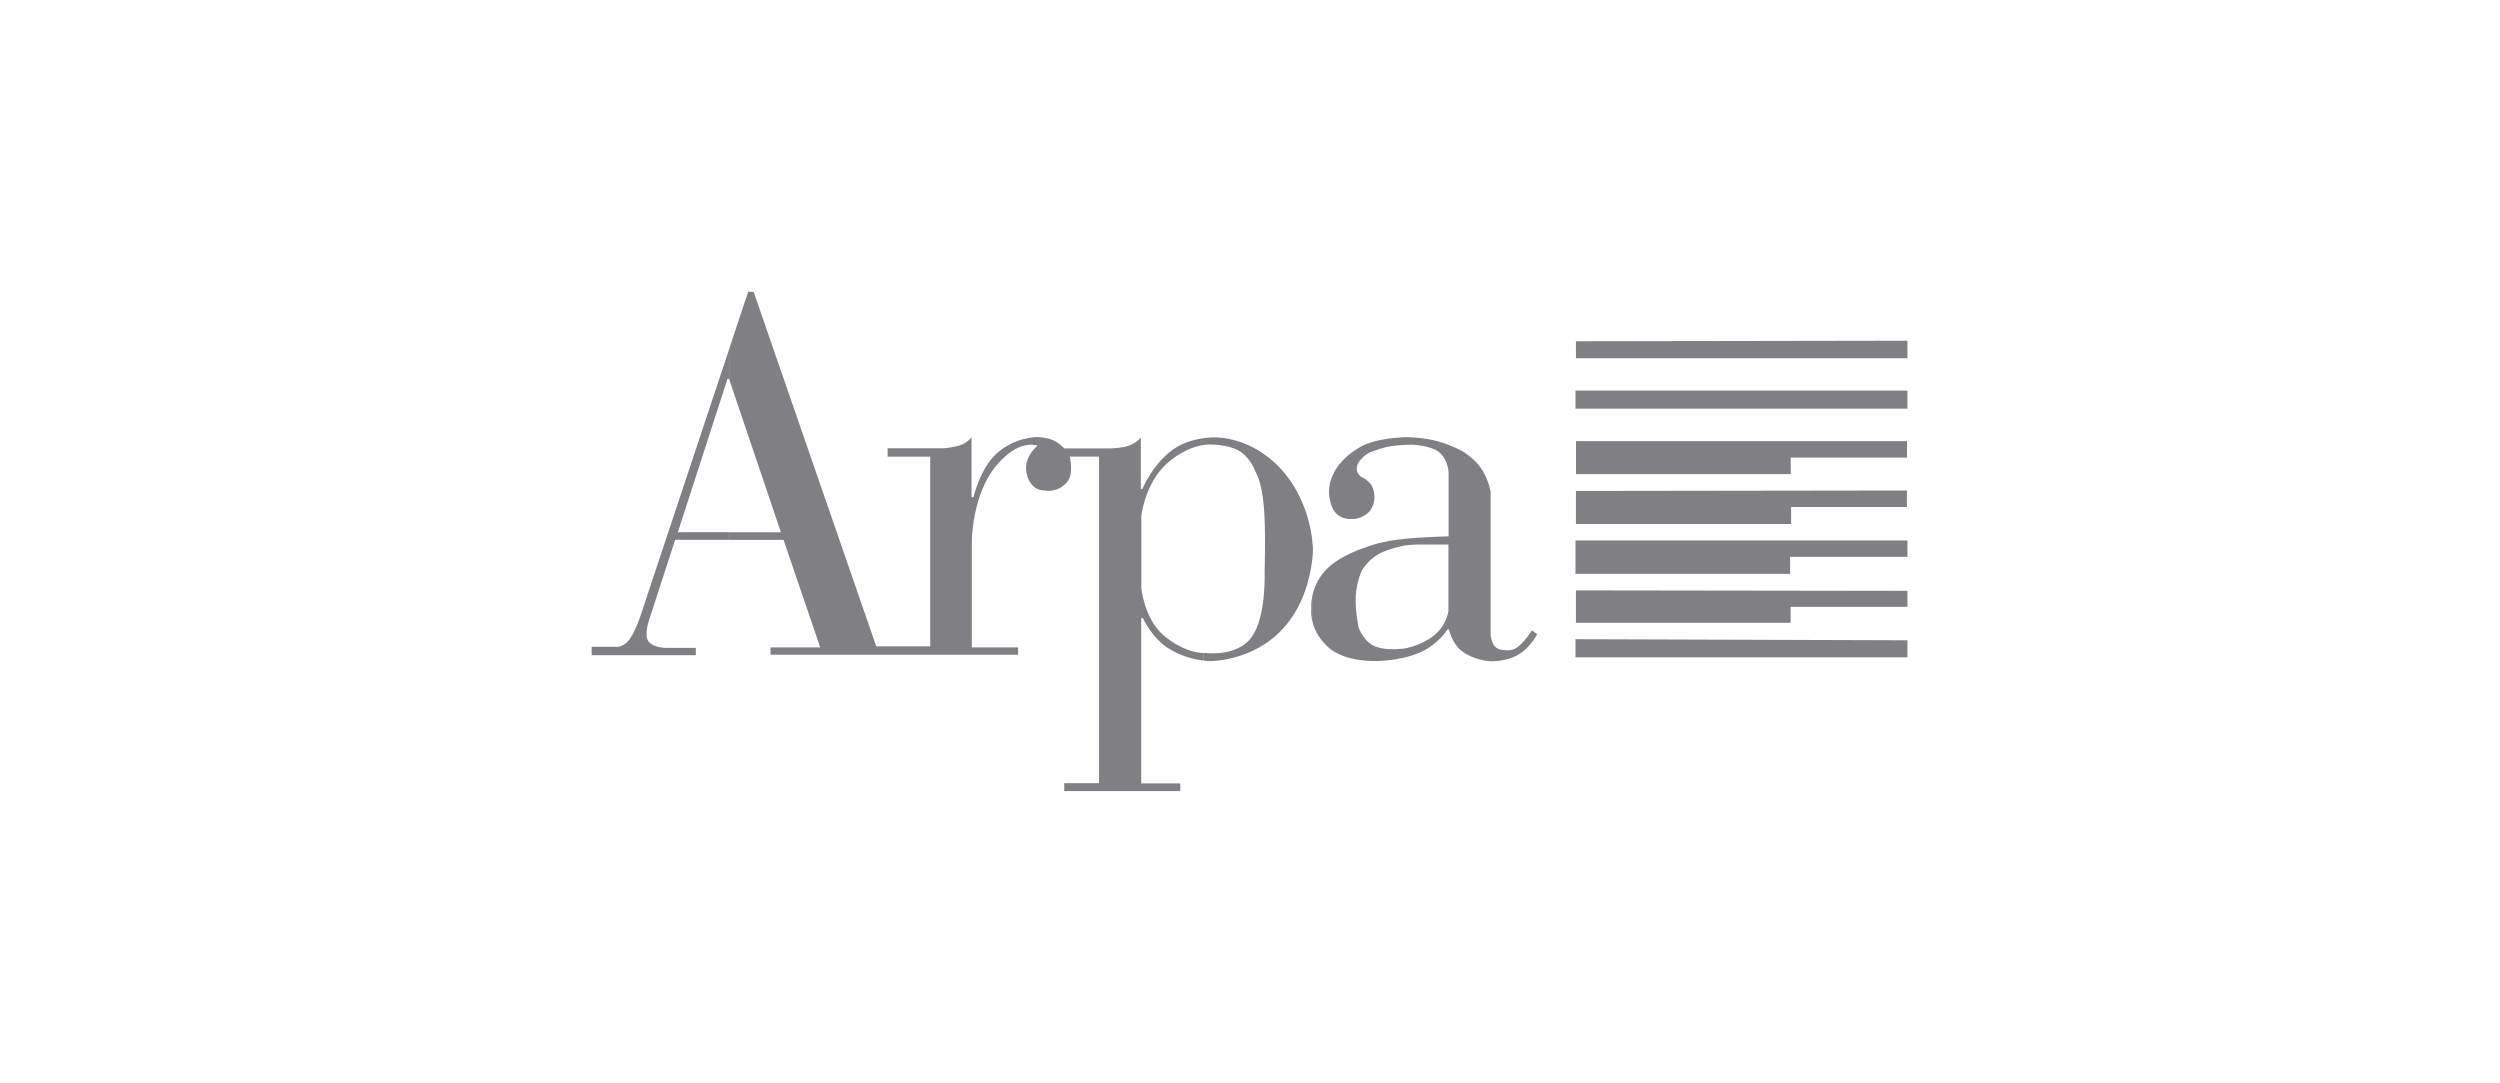 <svg width="300" height="130" viewBox="0 0 300 130" fill="none" xmlns="http://www.w3.org/2000/svg">
<g clip-path="url(#clip0)">
<path fill-rule="evenodd" clip-rule="evenodd" d="M168.251 78.97V77.856C168.353 77.846 168.409 77.837 168.409 77.837C168.409 77.837 170.238 77.632 171.965 76.342C173.58 75.144 173.812 73.325 173.812 73.325V65.34H170.349C170.349 65.34 169.514 65.35 168.836 65.424C168.697 65.433 168.492 65.47 168.251 65.526V64.691C170.851 64.412 173.831 64.366 173.831 64.366V56.79C173.831 56.79 173.84 55.184 172.67 54.246C171.751 53.494 169.597 53.364 169.597 53.364C169.597 53.364 169.003 53.355 168.251 53.401V52.473C168.604 52.454 168.817 52.454 168.817 52.454C168.817 52.454 170.739 52.491 172.317 52.9C174.063 53.345 175.502 54.153 175.502 54.153C175.502 54.153 176.894 54.979 177.711 56.158C178.575 57.384 178.872 58.981 178.872 58.981V76.203C178.872 76.203 178.974 77.15 179.401 77.595C179.847 78.06 180.627 78.013 180.627 78.013C180.627 78.013 181.369 78.19 182.094 77.67C182.966 77.02 183.839 75.646 183.839 75.646L184.461 76.101C184.461 76.101 183.663 77.688 182.27 78.514C180.692 79.462 178.881 79.341 178.881 79.341C178.881 79.341 177.034 79.341 175.4 78.106C174.239 77.233 173.868 75.516 173.868 75.516L173.682 75.544C173.682 75.544 172.633 77.298 170.442 78.273C169.709 78.589 168.957 78.821 168.251 78.97ZM157.454 67.374C157.565 66.501 157.565 65.953 157.565 65.953C157.565 65.953 157.556 65.443 157.454 64.607V67.374ZM168.251 52.482V53.41C167.833 53.429 167.369 53.466 166.923 53.54C165.846 53.708 164.927 54.097 164.927 54.097C164.927 54.097 164.389 54.237 163.971 54.525C163.498 54.849 163.126 55.341 163.126 55.341C162.291 56.632 163.395 57.254 163.395 57.254C163.99 57.468 164.51 58.117 164.51 58.117C165.002 58.869 164.927 59.705 164.927 59.705C164.927 59.705 164.964 60.847 164.129 61.571C163.117 62.434 162.123 62.267 162.123 62.267C162.123 62.267 160.387 62.49 159.747 60.596C159.032 58.442 159.997 56.91 159.997 56.91C159.997 56.91 160.629 55.072 163.377 53.559C164.89 52.742 167.193 52.538 168.251 52.482ZM168.251 64.7V65.535C167.406 65.703 166.088 66.065 165.234 66.603C164.166 67.262 163.451 68.395 163.451 68.395C163.451 68.395 162.792 69.722 162.69 71.533C162.588 73.167 163.033 75.293 163.033 75.293C163.033 75.293 163.572 76.89 164.862 77.503C166.032 78.05 167.722 77.911 168.251 77.846V78.96C166.533 79.35 165.122 79.322 165.122 79.322C165.122 79.322 161.436 79.48 159.431 77.707C158.15 76.574 157.649 75.349 157.463 74.448V71.598C157.63 70.725 158.029 69.602 158.976 68.534C160.592 66.677 163.897 65.675 163.897 65.675C163.897 65.675 165.364 65.062 167.536 64.783C167.768 64.756 168.01 64.728 168.251 64.7ZM153.749 56.316C150.147 52.352 145.858 52.491 145.858 52.491C145.858 52.491 145.254 52.464 144.382 52.584V53.41C144.92 53.327 145.236 53.345 145.236 53.345C145.236 53.345 147.399 53.318 148.699 54.107C150.119 54.961 150.667 56.632 150.667 56.632C150.667 56.632 151.373 57.625 151.651 60.652C151.92 63.614 151.753 68.599 151.753 68.599C151.753 68.599 151.976 73.984 150.212 76.435C148.457 78.867 144.716 78.357 144.716 78.357C144.716 78.357 144.595 78.375 144.372 78.366V79.267C144.855 79.332 145.143 79.332 145.143 79.332C145.143 79.332 150.258 79.434 153.926 75.469C156.423 72.786 157.203 69.286 157.444 67.364V64.598C157.203 62.732 156.386 59.231 153.749 56.316ZM157.454 71.607V74.457C157.277 73.659 157.361 73.111 157.361 73.111C157.361 73.111 157.286 72.489 157.454 71.607ZM144.382 52.584C143.37 52.733 142.005 53.076 140.826 53.893C138.31 55.657 137.093 58.674 137.093 58.674H136.899V52.51C136.899 52.51 136.416 53.141 135.469 53.475C134.615 53.782 133.278 53.809 133.278 53.809H127.707C127.707 53.809 127.15 53.151 126.287 52.788C125.516 52.464 124.421 52.445 124.421 52.445C124.421 52.445 121.812 52.435 119.621 54.395C117.615 56.196 116.817 59.659 116.817 59.659H116.585V52.454C116.585 52.454 116.186 53.048 115.387 53.364C114.505 53.717 113.224 53.791 113.224 53.791H106.512V54.803H111.627V77.558H105.147L90.441 35.037L89.782 35L87.526 41.796V45.584L93.709 63.874H87.526V64.783H94.025L98.425 77.688H92.456V78.57H122.165V77.688H116.622V64.783C116.622 64.783 116.678 59.389 119.5 55.936C122.285 52.538 124.504 53.485 124.504 53.485C124.504 53.485 122.907 54.757 123.149 56.502C123.483 58.981 125.358 58.86 125.358 58.86C125.358 58.86 126.844 59.231 128.042 57.858C128.905 56.883 128.366 54.794 128.366 54.794H131.885V93.982H127.707V94.929H141.633V94.01H136.945V74.188L137.14 74.151C137.14 74.151 138.198 76.528 140.204 77.8C141.791 78.812 143.462 79.155 144.391 79.267V78.366C143.667 78.347 141.875 78.097 139.684 76.287C137.335 74.337 136.964 70.614 136.964 70.614V61.887C136.964 61.887 137.409 57.96 140.027 55.62C141.782 54.06 143.425 53.559 144.382 53.401V52.584ZM87.535 41.796L77.192 72.888C77.192 72.888 76.459 75.423 75.614 76.621C74.806 77.781 73.878 77.614 73.878 77.614H71V78.626H83.496V77.744H79.941C79.941 77.744 78.334 77.763 77.787 76.918C77.295 76.156 77.852 74.522 77.852 74.522L81.018 64.774H87.535V63.864H81.343L87.303 45.454H87.489L87.535 45.575V41.796Z" fill="#807F83"/>
<path fill-rule="evenodd" clip-rule="evenodd" d="M189.112 40.951V42.994H228.895V40.886L189.112 40.951ZM189.057 49.038H228.895V46.874H189.057V49.038ZM228.839 54.905V52.937H189.122V56.892H214.885V54.914H228.839V54.905ZM189.112 62.88H214.931V60.838H228.83V58.86L189.112 58.916V62.88ZM189.057 68.868H214.811V66.826H228.895V64.858H189.057V68.868ZM189.112 74.736H214.876V72.823H228.895V70.902L189.112 70.846V74.736ZM189.057 78.877H228.895V76.834L189.057 76.704V78.877Z" fill="#807F83"/>
</g>
<defs>
<clipPath id="clip0">
<rect width="157.895" height="60" fill="white" transform="translate(71 35)"/>
</clipPath>
</defs>
</svg>
